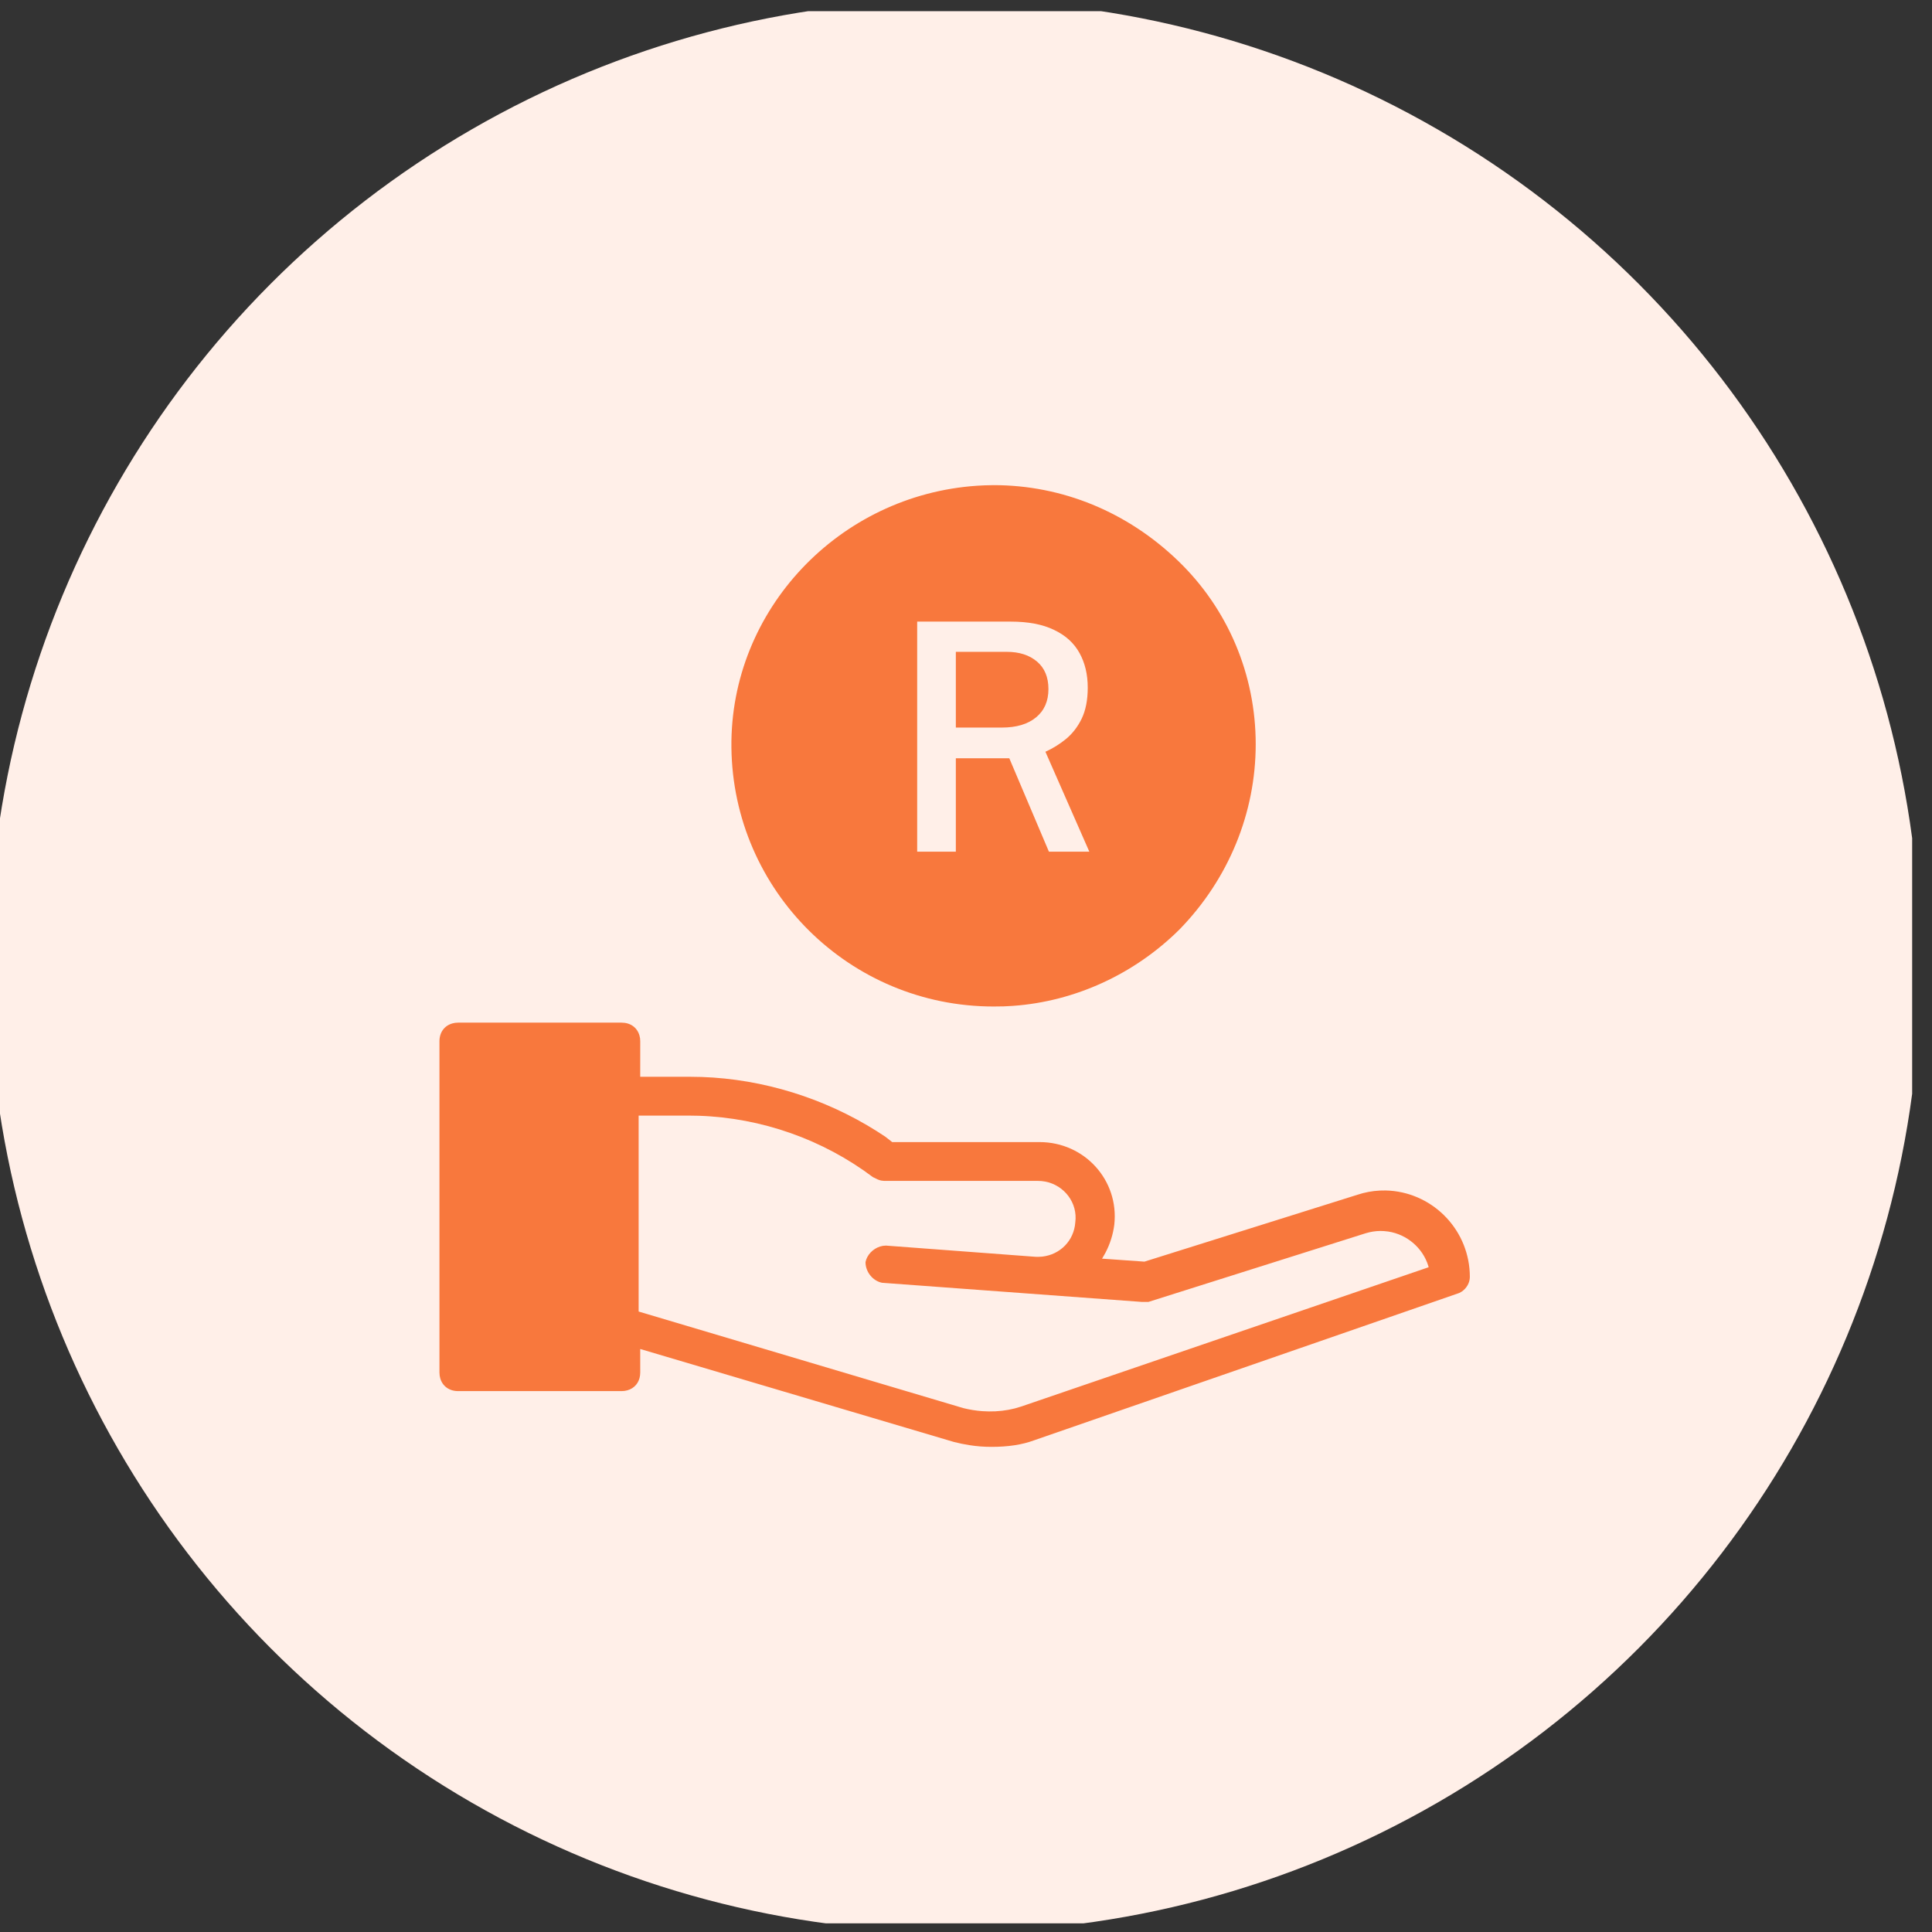 <svg xmlns="http://www.w3.org/2000/svg" width="85" height="85" viewBox="0 0 85 85" fill="none"><rect x="0" y="0" width="85" height="85" fill="#333333" stroke="none"/><g clip-path="url(#clip0_10133_156733)"><path fill-rule="evenodd" clip-rule="evenodd" d="M28.339 45.587C28.241 45.24 27.946 45.025 27.557 45.025H20.444L20.315 45.034L20.194 45.059C19.845 45.156 19.629 45.449 19.629 45.836V60.26L19.637 60.388L19.663 60.509C19.76 60.856 20.055 61.07 20.444 61.07H27.557L27.686 61.062L27.808 61.037L27.919 60.998C28.202 60.874 28.372 60.604 28.372 60.26L28.372 59.236L42.029 63.285L42.364 63.361L42.694 63.422C43.019 63.473 43.333 63.498 43.667 63.498C44.377 63.498 44.991 63.41 45.521 63.213L64.031 56.798L64.131 56.744C64.353 56.601 64.496 56.352 64.496 56.099C64.496 54.102 62.95 52.486 61.022 52.343L60.825 52.334L60.577 52.338C60.247 52.354 59.919 52.415 59.599 52.521L50.326 55.433L48.479 55.302L48.508 55.258L48.636 55.033C48.834 54.652 48.961 54.242 49.014 53.825C49.23 51.889 47.719 50.226 45.759 50.226H39.343L39.047 49.995L38.65 49.736L38.244 49.49C35.921 48.131 33.225 47.383 30.556 47.383L28.372 47.382L28.372 45.836L28.364 45.708L28.339 45.587ZM28.302 49.074H30.486L30.919 49.081C33.655 49.171 36.325 50.112 38.505 51.754C38.689 51.848 38.764 51.88 38.864 51.902L38.981 51.916L45.689 51.917L45.839 51.923L45.998 51.945C46.833 52.099 47.43 52.873 47.316 53.726C47.259 54.519 46.658 55.127 45.874 55.214L45.713 55.224L45.638 55.224L45.558 55.22L39.073 54.734L38.938 54.744L38.817 54.774C38.501 54.873 38.244 55.14 38.181 55.452C38.179 55.88 38.5 56.273 38.901 56.353L50.213 57.187L50.501 57.187L59.951 54.2L60.12 54.154L60.279 54.123L60.441 54.104L60.606 54.097L60.765 54.102L60.941 54.121C61.753 54.245 62.439 54.828 62.684 55.608L62.702 55.676L44.953 61.744L44.677 61.825L44.405 61.884C44.221 61.918 44.032 61.94 43.841 61.95L43.554 61.955L43.276 61.944C42.997 61.924 42.716 61.879 42.44 61.811L28.302 57.605V49.074ZM51.789 24.913C49.582 22.789 46.755 21.621 43.757 21.621L43.365 21.629L43.042 21.646C37.034 22.048 32.274 27.053 32.342 33.043C32.413 39.289 37.497 44.323 43.757 44.323L44.203 44.317L44.592 44.296C47.308 44.106 49.9 42.909 51.86 40.96C53.986 38.776 55.172 35.9 55.172 32.903C55.172 29.873 53.963 27.005 51.789 24.913ZM38.999 36.792V38.728H44.775C45.73 38.728 46.506 38.493 47.103 38.024C47.7 37.555 48.127 36.856 48.383 35.928L46.407 35.496C46.236 35.965 46.02 36.296 45.759 36.488C45.503 36.68 45.116 36.776 44.599 36.776H42.447C42.602 36.632 42.74 36.483 42.863 36.328C42.991 36.168 43.098 35.981 43.183 35.768C43.274 35.555 43.338 35.296 43.375 34.992C43.428 34.725 43.455 34.469 43.455 34.224C43.46 33.973 43.447 33.667 43.415 33.304H45.575V32.008H43.231C43.151 31.624 43.087 31.285 43.039 30.992C42.996 30.693 42.975 30.432 42.975 30.208C42.975 29.925 43.031 29.683 43.143 29.48C43.255 29.277 43.41 29.123 43.607 29.016C43.804 28.909 44.028 28.856 44.279 28.856C44.61 28.856 44.874 28.941 45.071 29.112C45.274 29.277 45.46 29.547 45.631 29.92L47.663 29.296C47.46 28.816 47.175 28.405 46.807 28.064C46.444 27.717 46.018 27.453 45.527 27.272C45.036 27.091 44.503 27 43.927 27C43.41 27 42.916 27.077 42.447 27.232C41.978 27.387 41.57 27.616 41.223 27.92C40.876 28.224 40.62 28.597 40.455 29.04C40.29 29.483 40.244 29.992 40.319 30.568L40.479 32.016H39.111V33.312H40.743C40.802 33.749 40.844 34.101 40.871 34.368C40.898 34.629 40.911 34.888 40.911 35.144C40.911 35.725 40.783 36.147 40.527 36.408C40.271 36.664 39.943 36.792 39.543 36.792H38.999Z" fill="#F8783D"></path><circle cx="42" cy="42.5" r="42.5" fill="#FFEFE8"></circle><path fill-rule="evenodd" clip-rule="evenodd" d="M27.345 44.992C27.738 44.992 28.035 45.208 28.134 45.559L28.16 45.681L28.168 45.811L28.167 47.373L30.375 47.374C33.072 47.374 35.795 48.129 38.142 49.503L38.552 49.752L38.954 50.013L39.253 50.247H45.735C47.715 50.247 49.242 51.926 49.024 53.883C48.971 54.304 48.842 54.718 48.642 55.103L48.513 55.331L48.483 55.375L50.35 55.507L59.719 52.565C60.043 52.458 60.373 52.396 60.707 52.38L60.958 52.376L61.157 52.385C63.104 52.529 64.667 54.162 64.667 56.18C64.667 56.435 64.523 56.687 64.298 56.832L64.197 56.887L45.495 63.368C44.96 63.567 44.339 63.656 43.621 63.656C43.284 63.656 42.967 63.631 42.638 63.579L42.305 63.518L41.967 63.44L28.167 59.35L28.168 60.384C28.168 60.732 27.996 61.004 27.71 61.13L27.598 61.169L27.475 61.195L27.345 61.203H20.157C19.765 61.203 19.467 60.987 19.368 60.636L19.343 60.514L19.334 60.384V45.811C19.334 45.42 19.552 45.124 19.904 45.026L20.027 45L20.157 44.992H27.345ZM30.304 49.082H28.097V57.702L42.382 61.951C42.66 62.02 42.944 62.066 43.226 62.086L43.507 62.097L43.797 62.092C43.99 62.082 44.181 62.06 44.367 62.026L44.642 61.966L44.921 61.884L62.854 55.753L62.836 55.684C62.589 54.896 61.895 54.307 61.075 54.182L60.897 54.163L60.737 54.157L60.57 54.164L60.406 54.184L60.245 54.215L60.075 54.261L50.526 57.279L50.236 57.279L38.807 56.437C38.401 56.356 38.077 55.959 38.079 55.527C38.142 55.211 38.402 54.942 38.721 54.841L38.843 54.812L38.98 54.801L45.532 55.292L45.613 55.296L45.688 55.296L45.852 55.286C46.643 55.198 47.251 54.584 47.308 53.782C47.424 52.92 46.82 52.139 45.977 51.983L45.816 51.961L45.665 51.955L38.887 51.954L38.769 51.94C38.668 51.918 38.592 51.885 38.406 51.79C36.204 50.132 33.506 49.18 30.741 49.089L30.304 49.082ZM43.713 21.344C46.742 21.344 49.598 22.525 51.828 24.671C54.024 26.784 55.246 29.682 55.246 32.743C55.246 35.772 54.047 38.678 51.9 40.885C49.92 42.854 47.3 44.062 44.556 44.255L44.163 44.276L43.713 44.282C37.387 44.282 32.251 39.196 32.179 32.885C32.111 26.833 36.92 21.775 42.99 21.37L43.316 21.353L43.713 21.344Z" fill="#F8783D"></path><path d="M40.352 37.47V27.348H44.461C45.235 27.348 45.872 27.469 46.372 27.712C46.876 27.95 47.249 28.288 47.492 28.727C47.734 29.161 47.856 29.669 47.856 30.253C47.856 30.794 47.767 31.249 47.59 31.618C47.412 31.982 47.181 32.28 46.897 32.514C46.617 32.742 46.316 32.929 45.994 33.074L47.926 37.47H46.148L44.405 33.361H42.053V37.47H40.352ZM42.053 32.01H44.076C44.72 32.01 45.221 31.86 45.581 31.562C45.945 31.263 46.127 30.848 46.127 30.316C46.127 29.793 45.959 29.389 45.623 29.105C45.287 28.82 44.843 28.678 44.293 28.678H42.053V32.01Z" fill="#FFEFE8"></path></g><defs><clipPath id="clip0_10133_156733"><rect width="84.127" height="84.127" fill="white" transform="translate(0 0.492)"></rect></clipPath></defs></svg>